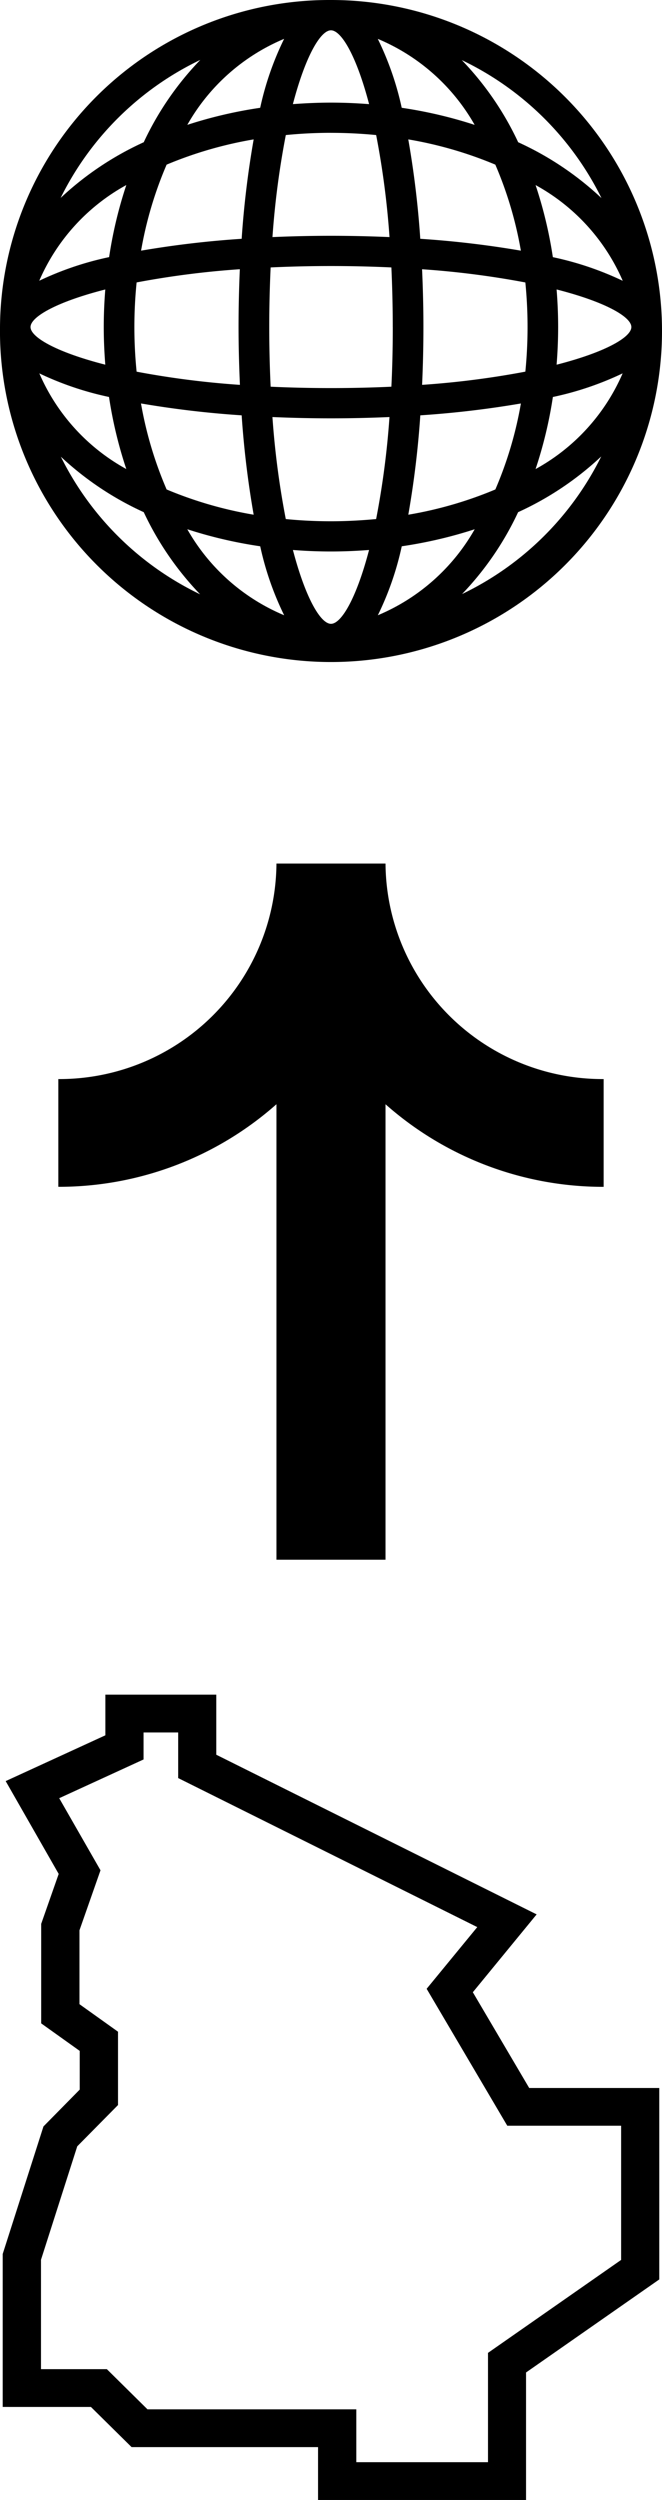 <svg xmlns="http://www.w3.org/2000/svg" width="24.049" height="90.815" viewBox="0 0 24.049 90.815">
  <g id="Group_517" data-name="Group 517" transform="translate(0)">
    <g id="Group_516" data-name="Group 516">
      <path id="Path_7377" data-name="Path 7377" d="M15.678,761.875A12.025,12.025,0,1,0,27.7,749.994,11.967,11.967,0,0,0,15.678,761.875Zm9.215-6.817a34.2,34.2,0,0,0-.436,3.611,35.229,35.229,0,0,0-3.654.431,13.918,13.918,0,0,1,.928-3.125A14.376,14.376,0,0,1,24.893,755.058Zm-2.411-.527A7.263,7.263,0,0,1,26,751.405a10.921,10.921,0,0,0-.87,2.505A16.1,16.1,0,0,0,22.482,754.53Zm5.221.289c.557,0,1.105.028,1.64.08a30.727,30.727,0,0,1,.485,3.707c-.707-.031-1.42-.047-2.126-.047s-1.419.016-2.126.047a30.727,30.727,0,0,1,.485-3.707C26.6,754.847,27.145,754.819,27.7,754.819Zm2.244,7.055q0,1.141-.051,2.167c-.693.032-1.423.05-2.193.05s-1.5-.018-2.193-.05c-.032-.685-.051-1.406-.051-2.167s.019-1.481.051-2.166c.693-.032,1.423-.051,2.193-.051s1.5.019,2.193.051C29.927,760.393,29.946,761.114,29.946,761.875Zm1.065-2.1a31.883,31.883,0,0,1,3.751.48c.052.529.08,1.07.08,1.62s-.028,1.092-.08,1.62a31.689,31.689,0,0,1-3.751.48c.031-.7.048-1.4.048-2.1S31.042,760.473,31.011,759.774ZM27.7,768.93q-.836,0-1.64-.08a30.707,30.707,0,0,1-.485-3.706c.707.031,1.42.047,2.126.047s1.419-.016,2.126-.047a30.707,30.707,0,0,1-.485,3.706C28.808,768.9,28.26,768.93,27.7,768.93Zm-3.309-4.955a31.855,31.855,0,0,1-3.75-.479,16.183,16.183,0,0,1,0-3.242,31.838,31.838,0,0,1,3.75-.48c-.031.7-.047,1.4-.047,2.1S24.363,763.276,24.394,763.975Zm-4.752-4.64a11.285,11.285,0,0,0-2.535.858,7.242,7.242,0,0,1,3.163-3.477A15.583,15.583,0,0,0,19.642,759.335Zm-.136,1.174c-.036.449-.056.9-.056,1.366s.021.918.056,1.367c-1.784-.456-2.716-1-2.716-1.367S17.722,760.964,19.506,760.509Zm-2.4,3.047a11.28,11.28,0,0,0,2.535.859,15.6,15.6,0,0,0,.628,2.618A7.239,7.239,0,0,1,17.106,763.556Zm3.7,1.095a35.48,35.48,0,0,0,3.654.431,34.153,34.153,0,0,0,.436,3.61,14.326,14.326,0,0,1-3.162-.917A13.909,13.909,0,0,1,20.8,764.651Zm4.328,5.188a10.931,10.931,0,0,0,.87,2.506,7.272,7.272,0,0,1-3.519-3.125A16.1,16.1,0,0,0,25.131,769.839Zm1.188.134c.455.036.916.055,1.383.055s.929-.02,1.383-.055c-.461,1.762-1.009,2.683-1.383,2.683S26.78,771.735,26.319,769.973Zm3.954-.134a16.1,16.1,0,0,0,2.65-.619,7.272,7.272,0,0,1-3.519,3.125A10.931,10.931,0,0,0,30.273,769.839Zm.238-1.147a34.153,34.153,0,0,0,.436-3.61,35.45,35.45,0,0,0,3.654-.431,13.861,13.861,0,0,1-.928,3.124A14.3,14.3,0,0,1,30.512,768.692Zm5.251-4.276a11.28,11.28,0,0,0,2.535-.859,7.239,7.239,0,0,1-3.163,3.477A15.6,15.6,0,0,0,35.763,764.415Zm.136-1.174c.036-.449.056-.9.056-1.367s-.02-.917-.056-1.366c1.784.455,2.716,1,2.716,1.366S37.682,762.786,35.9,763.242Zm2.4-3.048a11.311,11.311,0,0,0-2.536-.858,15.583,15.583,0,0,0-.628-2.619A7.249,7.249,0,0,1,38.3,760.193ZM34.6,759.1a35.2,35.2,0,0,0-3.654-.431,34.2,34.2,0,0,0-.436-3.611,14.346,14.346,0,0,1,3.162.917A13.87,13.87,0,0,1,34.6,759.1Zm-4.328-5.189a10.921,10.921,0,0,0-.87-2.505,7.263,7.263,0,0,1,3.519,3.125A16.1,16.1,0,0,0,30.273,753.91Zm-1.188-.134c-.455-.035-.916-.055-1.383-.055s-.929.021-1.383.055c.461-1.762,1.009-2.682,1.383-2.682S28.625,752.014,29.086,753.776Zm-6.136-1.6a11.048,11.048,0,0,0-2.048,2.984,11.2,11.2,0,0,0-3.02,2.024A10.916,10.916,0,0,1,22.95,752.172Zm-5.068,14.4A11.2,11.2,0,0,0,20.9,768.6a11.1,11.1,0,0,0,2.048,2.984A10.923,10.923,0,0,1,17.881,766.57Zm14.574,5.008A11.057,11.057,0,0,0,34.5,768.6a11.189,11.189,0,0,0,3.02-2.025A10.918,10.918,0,0,1,32.455,771.579Zm5.068-14.4a11.184,11.184,0,0,0-3.02-2.024,11.027,11.027,0,0,0-2.048-2.984A10.916,10.916,0,0,1,37.523,757.179Z" transform="translate(-15.678 -749.994)"/>
      <path id="Path_7378" data-name="Path 7378" d="M17.944,791.26v3.914a11.919,11.919,0,0,0,7.924-3v16.547H29.83V792.175a11.921,11.921,0,0,0,7.924,3V791.26a7.887,7.887,0,0,1-7.924-7.829H25.868A7.887,7.887,0,0,1,17.944,791.26Z" transform="translate(-15.825 -752.06)"/>
      <g id="Group_515" data-name="Group 515" transform="translate(0.098 61.563)">
        <path id="Path_7379" data-name="Path 7379" d="M39.635,829.9v6.954l-4.84,3.38v4.632H27.239v-1.921H20.465l-1.477-1.459H15.783V835.93l1.481-4.634,1.317-1.338v-1.406l-1.4-1v-3.614l.636-1.815-1.926-3.372,3.622-1.664v-1.477h4.029v2.183l11.638,5.8-2.318,2.828L34.91,829.9Zm-1.386,6.245v-4.875H34.113l-2.929-4.974,1.839-2.241-10.865-5.414v-1.657H20.9v.981l-3.064,1.407,1.5,2.619-.764,2.18v2.684l1.4,1v2.664l-1.481,1.5-1.317,4.122v3.972h2.392l1.477,1.46h7.586v1.92h4.784v-3.971Z" transform="translate(-15.783 -815.611)"/>
      </g>
    </g>
  </g>
</svg>
